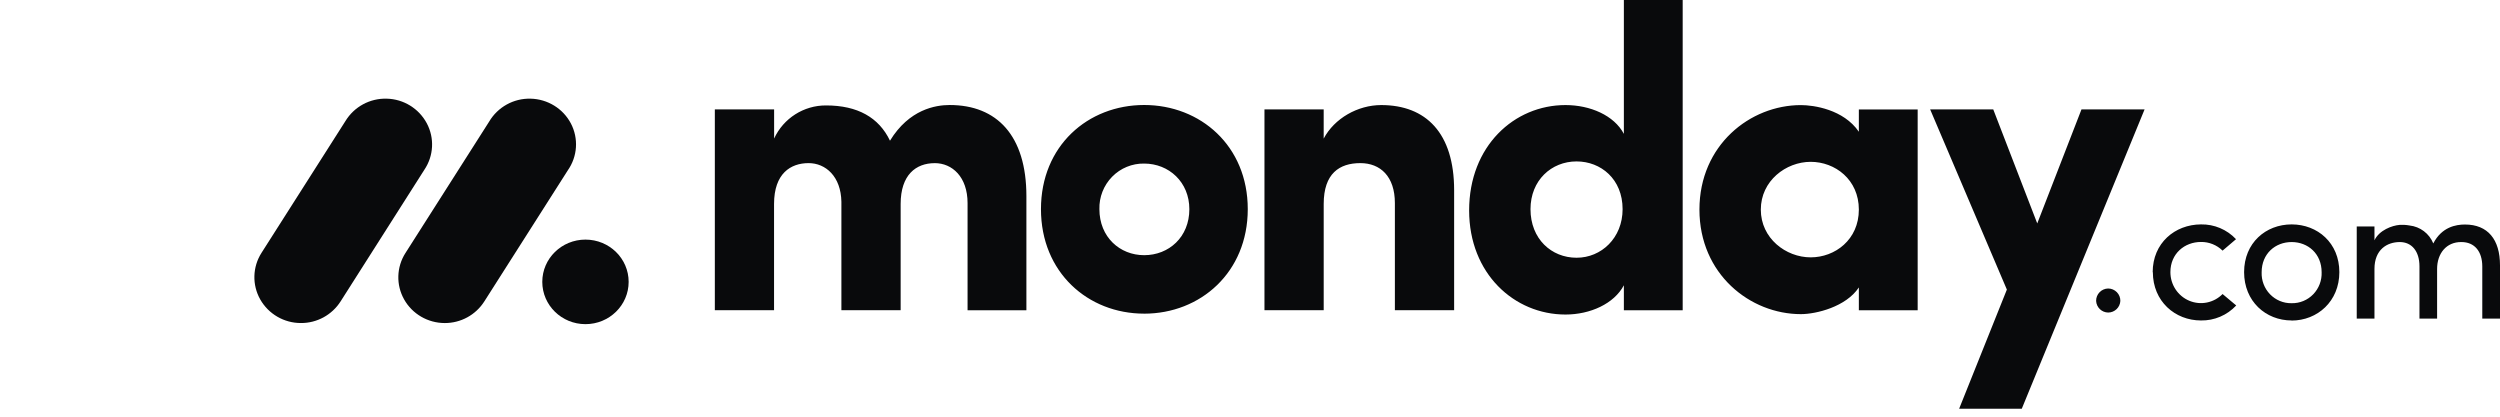 <?xml version="1.0" encoding="UTF-8"?> <svg xmlns="http://www.w3.org/2000/svg" width="150" height="25" viewBox="0 0 150 25" fill="none"><g clip-path="url(#clip0_6482_10502)"><path d="M18.056 19.382C17.046 19.385 16.112 18.843 15.613 17.964C15.12 17.091 15.15 16.018 15.689 15.173L20.722 7.27C21.246 6.405 22.195 5.89 23.206 5.92C24.216 5.944 25.135 6.511 25.61 7.402C26.08 8.289 26.021 9.357 25.459 10.189L20.43 18.092C19.911 18.9 19.016 19.387 18.056 19.382Z" fill="#090A0C"></path><path d="M26.688 19.383C25.673 19.383 24.739 18.84 24.249 17.968C23.757 17.097 23.787 16.026 24.325 15.184L29.348 7.299C29.865 6.422 30.817 5.894 31.835 5.92C32.858 5.943 33.786 6.515 34.255 7.411C34.721 8.307 34.653 9.38 34.074 10.211L29.052 18.096C28.535 18.9 27.644 19.385 26.688 19.383Z" fill="#090A0C"></path><path d="M35.128 19.449C36.559 19.449 37.719 18.313 37.719 16.912C37.719 15.511 36.559 14.376 35.128 14.376C33.697 14.376 32.537 15.511 32.537 16.912C32.537 18.313 33.697 19.449 35.128 19.449Z" fill="#090A0C"></path><path d="M147.686 14.523C148.469 14.523 148.937 15.08 148.937 15.991V19.115H150V15.92C150 14.37 149.27 13.471 147.896 13.471C147.359 13.471 146.506 13.618 145.997 14.606C145.757 14.012 145.209 13.599 144.572 13.529C144.375 13.493 144.175 13.482 143.975 13.494C143.538 13.529 142.759 13.801 142.468 14.418V13.589H141.404V19.115H142.468V16.133C142.468 14.973 143.227 14.523 143.988 14.523C144.7 14.523 145.168 15.068 145.168 15.98V19.115H146.226V16.133C146.226 15.21 146.78 14.512 147.686 14.523ZM137.499 18.192C137.985 18.203 138.454 18.009 138.794 17.657C139.135 17.305 139.316 16.826 139.298 16.335C139.298 15.222 138.479 14.523 137.499 14.523C136.517 14.523 135.699 15.222 135.699 16.335C135.68 16.825 135.861 17.303 136.2 17.654C136.539 18.005 137.006 18.201 137.49 18.192H137.499ZM137.499 19.228C135.944 19.228 134.646 18.08 134.646 16.328C134.646 14.576 135.944 13.464 137.499 13.464C139.053 13.464 140.361 14.576 140.361 16.328C140.361 18.08 139.046 19.234 137.491 19.234L137.499 19.228ZM129.171 16.328L129.161 16.335C129.161 14.583 130.492 13.471 132.058 13.464C132.853 13.449 133.617 13.771 134.161 14.351L133.355 15.038C133.009 14.699 132.542 14.511 132.058 14.518C131.077 14.518 130.224 15.216 130.224 16.328C130.224 17.08 130.67 17.757 131.356 18.045C132.042 18.333 132.831 18.173 133.355 17.642L134.173 18.328C133.627 18.915 132.858 19.242 132.058 19.228C130.504 19.228 129.171 18.08 129.171 16.328ZM125.767 18.055C125.765 17.859 125.84 17.671 125.976 17.532C126.113 17.392 126.299 17.312 126.494 17.31C126.689 17.312 126.875 17.392 127.012 17.532C127.148 17.671 127.224 17.859 127.221 18.055C127.202 18.443 126.883 18.749 126.494 18.753C126.105 18.749 125.787 18.443 125.767 18.055Z" fill="#090A0C"></path><path d="M128.675 6.564H124.889L122.235 13.406L119.595 6.564H115.809L120.412 17.375L117.549 24.523H121.307L128.675 6.564ZM105.649 12.577C105.649 14.305 107.158 15.441 108.642 15.441C110.099 15.441 111.531 14.383 111.531 12.576C111.531 10.769 110.099 9.71 108.642 9.71C107.158 9.71 105.649 10.848 105.649 12.576V12.577ZM111.531 18.614V17.246C110.763 18.408 108.972 18.848 108.053 18.848C105.01 18.848 101.966 16.449 101.966 12.576C101.966 8.705 105.009 6.306 108.053 6.306C108.82 6.306 110.611 6.562 111.531 7.905V6.568H115.06V18.616L111.531 18.615V18.614ZM100.961 18.614H97.432V17.117C96.843 18.226 95.413 18.872 93.929 18.872C90.859 18.872 88.148 16.421 88.148 12.625C88.148 8.758 90.859 6.304 93.929 6.304C95.411 6.304 96.845 6.922 97.432 8.032V0H100.961V18.614ZM97.356 12.55C97.356 10.743 96.052 9.685 94.594 9.685C93.084 9.685 91.83 10.82 91.83 12.55C91.83 14.334 93.084 15.464 94.593 15.464C96.078 15.467 97.356 14.279 97.356 12.55ZM79.422 12.238C79.422 10.406 80.368 9.787 81.621 9.787C82.823 9.787 83.693 10.586 83.693 12.186V18.612H87.248V11.413C87.248 7.982 85.559 6.304 82.873 6.304C81.467 6.304 80.06 7.103 79.421 8.317V6.564H75.868V18.612H79.422V12.238ZM68.65 18.819C65.274 18.819 62.458 16.342 62.458 12.548C62.458 8.753 65.271 6.3 68.65 6.3C72.028 6.3 74.866 8.753 74.866 12.548C74.866 16.344 72.025 18.82 68.65 18.82V18.819ZM68.65 15.311C70.132 15.311 71.361 14.226 71.361 12.55C71.361 10.924 70.133 9.814 68.65 9.814C67.928 9.802 67.233 10.088 66.728 10.604C66.22 11.122 65.945 11.824 65.964 12.55C65.965 14.228 67.192 15.311 68.65 15.311ZM56.085 9.788C57.133 9.788 58.054 10.614 58.054 12.187V18.614H61.584V11.771C61.584 8.133 59.815 6.301 56.98 6.301C56.137 6.301 54.551 6.557 53.399 8.442C52.734 7.049 51.456 6.326 49.566 6.326C48.227 6.319 47.007 7.096 46.447 8.313V6.565H42.89V18.613H46.443V12.238C46.443 10.406 47.441 9.787 48.515 9.787C49.539 9.787 50.458 10.586 50.484 12.109V18.613H54.039V12.238C54.039 10.486 54.96 9.789 56.085 9.789V9.788Z" fill="#090A0C"></path></g><defs><clipPath id="clip0_6482_10502"><rect width="150" height="25" fill="white"></rect></clipPath></defs></svg> 
